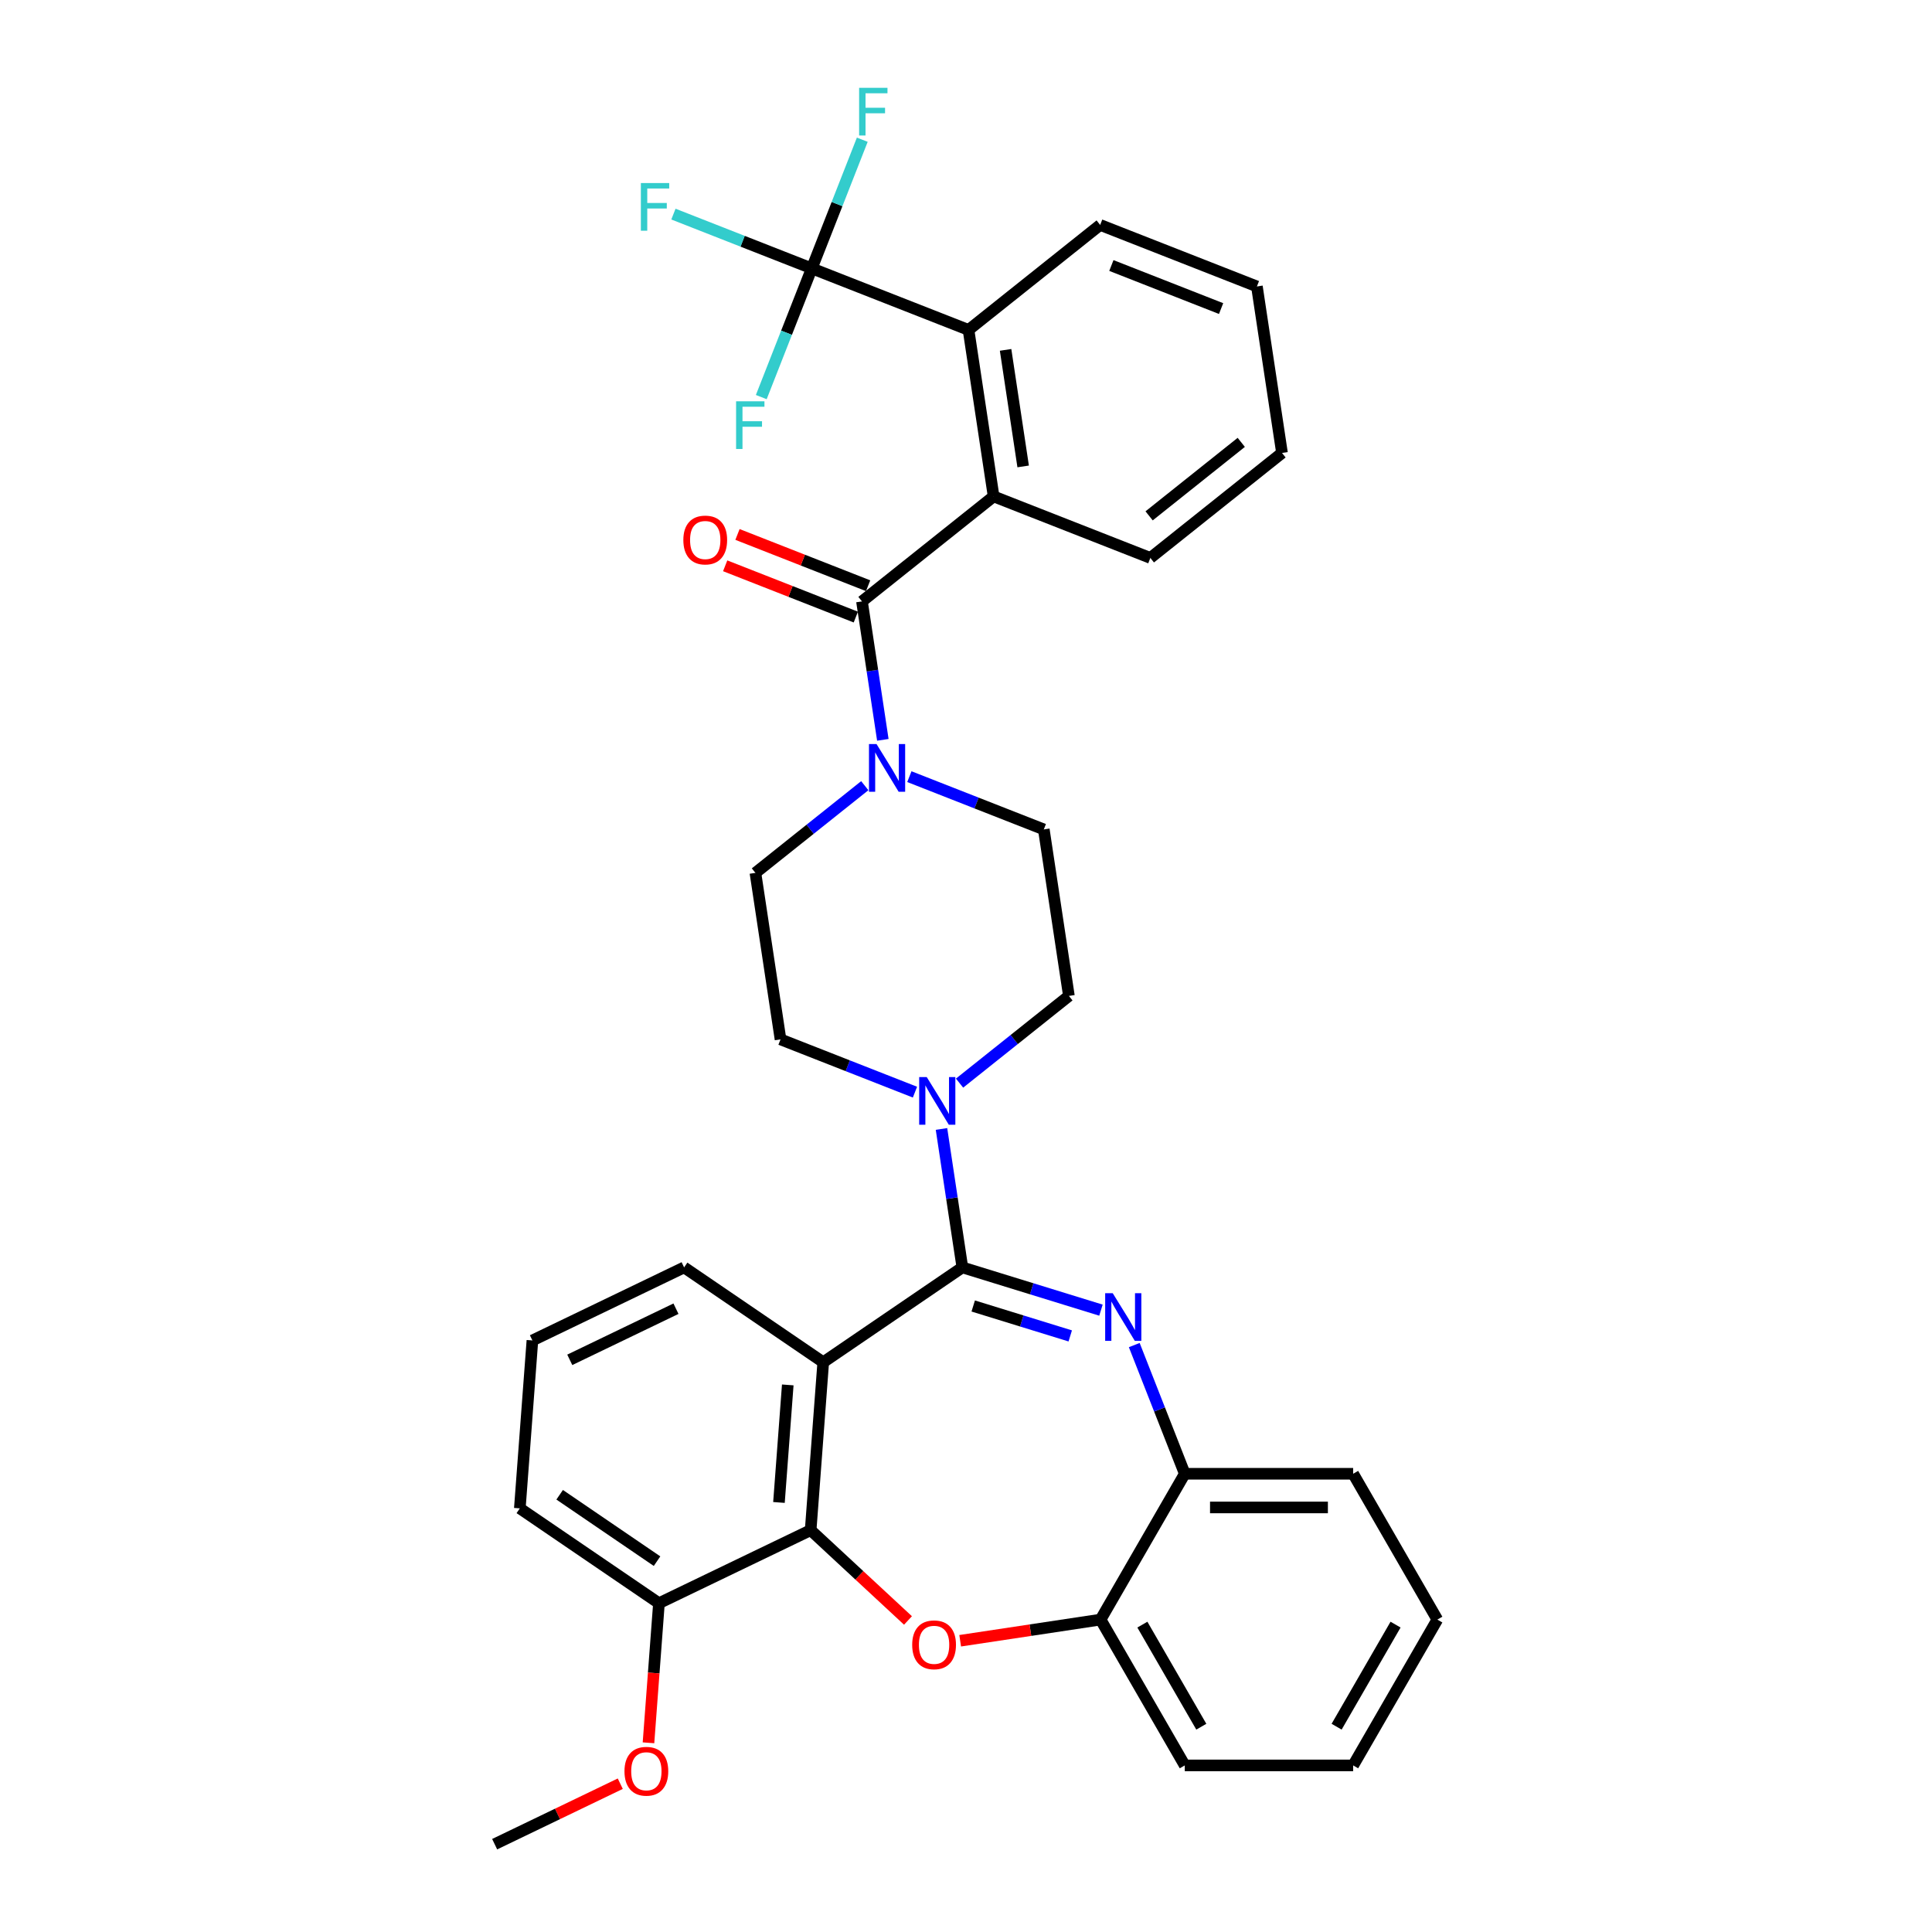 <?xml version='1.0' encoding='iso-8859-1'?>
<svg version='1.1' baseProfile='full'
              xmlns='http://www.w3.org/2000/svg'
                      xmlns:rdkit='http://www.rdkit.org/xml'
                      xmlns:xlink='http://www.w3.org/1999/xlink'
                  xml:space='preserve'
width='1000px' height='1000px' viewBox='0 0 1000 1000'>
<!-- END OF HEADER -->
<rect style='opacity:1.0;fill:#FFFFFF;stroke:none' width='1000' height='1000' x='0' y='0'> </rect>
<path class='bond-0' d='M 569.445,116.426 L 650.573,148.266' style='fill:none;fill-rule:evenodd;stroke:#000000;stroke-width:6px;stroke-linecap:butt;stroke-linejoin:miter;stroke-opacity:1' />
<path class='bond-0' d='M 575.246,137.427 L 632.036,159.716' style='fill:none;fill-rule:evenodd;stroke:#000000;stroke-width:6px;stroke-linecap:butt;stroke-linejoin:miter;stroke-opacity:1' />
<path class='bond-1' d='M 569.445,116.426 L 501.306,170.765' style='fill:none;fill-rule:evenodd;stroke:#000000;stroke-width:6px;stroke-linecap:butt;stroke-linejoin:miter;stroke-opacity:1' />
<path class='bond-2' d='M 447.607,406.665 L 419.307,429.234' style='fill:none;fill-rule:evenodd;stroke:#0000FF;stroke-width:6px;stroke-linecap:butt;stroke-linejoin:miter;stroke-opacity:1' />
<path class='bond-2' d='M 419.307,429.234 L 391.006,451.802' style='fill:none;fill-rule:evenodd;stroke:#000000;stroke-width:6px;stroke-linecap:butt;stroke-linejoin:miter;stroke-opacity:1' />
<path class='bond-3' d='M 456.957,382.944 L 451.557,347.114' style='fill:none;fill-rule:evenodd;stroke:#0000FF;stroke-width:6px;stroke-linecap:butt;stroke-linejoin:miter;stroke-opacity:1' />
<path class='bond-3' d='M 451.557,347.114 L 446.156,311.284' style='fill:none;fill-rule:evenodd;stroke:#000000;stroke-width:6px;stroke-linecap:butt;stroke-linejoin:miter;stroke-opacity:1' />
<path class='bond-4' d='M 470.685,401.992 L 505.479,415.648' style='fill:none;fill-rule:evenodd;stroke:#0000FF;stroke-width:6px;stroke-linecap:butt;stroke-linejoin:miter;stroke-opacity:1' />
<path class='bond-4' d='M 505.479,415.648 L 540.274,429.304' style='fill:none;fill-rule:evenodd;stroke:#000000;stroke-width:6px;stroke-linecap:butt;stroke-linejoin:miter;stroke-opacity:1' />
<path class='bond-5' d='M 449.34,303.171 L 415.53,289.901' style='fill:none;fill-rule:evenodd;stroke:#000000;stroke-width:6px;stroke-linecap:butt;stroke-linejoin:miter;stroke-opacity:1' />
<path class='bond-5' d='M 415.53,289.901 L 381.72,276.632' style='fill:none;fill-rule:evenodd;stroke:#FF0000;stroke-width:6px;stroke-linecap:butt;stroke-linejoin:miter;stroke-opacity:1' />
<path class='bond-5' d='M 442.972,319.396 L 409.162,306.127' style='fill:none;fill-rule:evenodd;stroke:#000000;stroke-width:6px;stroke-linecap:butt;stroke-linejoin:miter;stroke-opacity:1' />
<path class='bond-5' d='M 409.162,306.127 L 375.352,292.858' style='fill:none;fill-rule:evenodd;stroke:#FF0000;stroke-width:6px;stroke-linecap:butt;stroke-linejoin:miter;stroke-opacity:1' />
<path class='bond-6' d='M 446.156,311.284 L 514.295,256.944' style='fill:none;fill-rule:evenodd;stroke:#000000;stroke-width:6px;stroke-linecap:butt;stroke-linejoin:miter;stroke-opacity:1' />
<path class='bond-7' d='M 650.573,148.266 L 663.563,234.446' style='fill:none;fill-rule:evenodd;stroke:#000000;stroke-width:6px;stroke-linecap:butt;stroke-linejoin:miter;stroke-opacity:1' />
<path class='bond-8' d='M 663.563,234.446 L 595.424,288.785' style='fill:none;fill-rule:evenodd;stroke:#000000;stroke-width:6px;stroke-linecap:butt;stroke-linejoin:miter;stroke-opacity:1' />
<path class='bond-8' d='M 642.474,228.969 L 594.777,267.006' style='fill:none;fill-rule:evenodd;stroke:#000000;stroke-width:6px;stroke-linecap:butt;stroke-linejoin:miter;stroke-opacity:1' />
<path class='bond-9' d='M 743.966,838.297 L 700.389,913.774' style='fill:none;fill-rule:evenodd;stroke:#000000;stroke-width:6px;stroke-linecap:butt;stroke-linejoin:miter;stroke-opacity:1' />
<path class='bond-9' d='M 722.334,840.903 L 691.83,893.737' style='fill:none;fill-rule:evenodd;stroke:#000000;stroke-width:6px;stroke-linecap:butt;stroke-linejoin:miter;stroke-opacity:1' />
<path class='bond-10' d='M 743.966,838.297 L 700.389,762.82' style='fill:none;fill-rule:evenodd;stroke:#000000;stroke-width:6px;stroke-linecap:butt;stroke-linejoin:miter;stroke-opacity:1' />
<path class='bond-11' d='M 700.389,913.774 L 613.236,913.774' style='fill:none;fill-rule:evenodd;stroke:#000000;stroke-width:6px;stroke-linecap:butt;stroke-linejoin:miter;stroke-opacity:1' />
<path class='bond-12' d='M 613.236,913.774 L 569.659,838.297' style='fill:none;fill-rule:evenodd;stroke:#000000;stroke-width:6px;stroke-linecap:butt;stroke-linejoin:miter;stroke-opacity:1' />
<path class='bond-12' d='M 621.795,893.737 L 591.291,840.903' style='fill:none;fill-rule:evenodd;stroke:#000000;stroke-width:6px;stroke-linecap:butt;stroke-linejoin:miter;stroke-opacity:1' />
<path class='bond-13' d='M 700.389,762.82 L 613.236,762.82' style='fill:none;fill-rule:evenodd;stroke:#000000;stroke-width:6px;stroke-linecap:butt;stroke-linejoin:miter;stroke-opacity:1' />
<path class='bond-13' d='M 687.316,780.251 L 626.309,780.251' style='fill:none;fill-rule:evenodd;stroke:#000000;stroke-width:6px;stroke-linecap:butt;stroke-linejoin:miter;stroke-opacity:1' />
<path class='bond-14' d='M 569.659,838.297 L 613.236,762.82' style='fill:none;fill-rule:evenodd;stroke:#000000;stroke-width:6px;stroke-linecap:butt;stroke-linejoin:miter;stroke-opacity:1' />
<path class='bond-15' d='M 569.659,838.297 L 533.324,843.774' style='fill:none;fill-rule:evenodd;stroke:#000000;stroke-width:6px;stroke-linecap:butt;stroke-linejoin:miter;stroke-opacity:1' />
<path class='bond-15' d='M 533.324,843.774 L 496.988,849.25' style='fill:none;fill-rule:evenodd;stroke:#FF0000;stroke-width:6px;stroke-linecap:butt;stroke-linejoin:miter;stroke-opacity:1' />
<path class='bond-16' d='M 613.236,762.82 L 600.165,729.516' style='fill:none;fill-rule:evenodd;stroke:#000000;stroke-width:6px;stroke-linecap:butt;stroke-linejoin:miter;stroke-opacity:1' />
<path class='bond-16' d='M 600.165,729.516 L 587.094,696.211' style='fill:none;fill-rule:evenodd;stroke:#0000FF;stroke-width:6px;stroke-linecap:butt;stroke-linejoin:miter;stroke-opacity:1' />
<path class='bond-17' d='M 569.856,678.132 L 533.985,667.067' style='fill:none;fill-rule:evenodd;stroke:#0000FF;stroke-width:6px;stroke-linecap:butt;stroke-linejoin:miter;stroke-opacity:1' />
<path class='bond-17' d='M 533.985,667.067 L 498.114,656.003' style='fill:none;fill-rule:evenodd;stroke:#000000;stroke-width:6px;stroke-linecap:butt;stroke-linejoin:miter;stroke-opacity:1' />
<path class='bond-17' d='M 553.957,691.469 L 528.847,683.724' style='fill:none;fill-rule:evenodd;stroke:#0000FF;stroke-width:6px;stroke-linecap:butt;stroke-linejoin:miter;stroke-opacity:1' />
<path class='bond-17' d='M 528.847,683.724 L 503.738,675.978' style='fill:none;fill-rule:evenodd;stroke:#000000;stroke-width:6px;stroke-linecap:butt;stroke-linejoin:miter;stroke-opacity:1' />
<path class='bond-18' d='M 469.971,838.752 L 444.781,815.38' style='fill:none;fill-rule:evenodd;stroke:#FF0000;stroke-width:6px;stroke-linecap:butt;stroke-linejoin:miter;stroke-opacity:1' />
<path class='bond-18' d='M 444.781,815.38 L 419.592,792.007' style='fill:none;fill-rule:evenodd;stroke:#000000;stroke-width:6px;stroke-linecap:butt;stroke-linejoin:miter;stroke-opacity:1' />
<path class='bond-19' d='M 498.114,656.003 L 426.105,705.098' style='fill:none;fill-rule:evenodd;stroke:#000000;stroke-width:6px;stroke-linecap:butt;stroke-linejoin:miter;stroke-opacity:1' />
<path class='bond-20' d='M 498.114,656.003 L 492.714,620.173' style='fill:none;fill-rule:evenodd;stroke:#000000;stroke-width:6px;stroke-linecap:butt;stroke-linejoin:miter;stroke-opacity:1' />
<path class='bond-20' d='M 492.714,620.173 L 487.313,584.343' style='fill:none;fill-rule:evenodd;stroke:#0000FF;stroke-width:6px;stroke-linecap:butt;stroke-linejoin:miter;stroke-opacity:1' />
<path class='bond-21' d='M 426.105,705.098 L 419.592,792.007' style='fill:none;fill-rule:evenodd;stroke:#000000;stroke-width:6px;stroke-linecap:butt;stroke-linejoin:miter;stroke-opacity:1' />
<path class='bond-21' d='M 407.746,716.832 L 403.187,777.668' style='fill:none;fill-rule:evenodd;stroke:#000000;stroke-width:6px;stroke-linecap:butt;stroke-linejoin:miter;stroke-opacity:1' />
<path class='bond-22' d='M 426.105,705.098 L 354.095,656.003' style='fill:none;fill-rule:evenodd;stroke:#000000;stroke-width:6px;stroke-linecap:butt;stroke-linejoin:miter;stroke-opacity:1' />
<path class='bond-23' d='M 419.592,792.007 L 341.07,829.822' style='fill:none;fill-rule:evenodd;stroke:#000000;stroke-width:6px;stroke-linecap:butt;stroke-linejoin:miter;stroke-opacity:1' />
<path class='bond-24' d='M 341.07,829.822 L 269.06,780.726' style='fill:none;fill-rule:evenodd;stroke:#000000;stroke-width:6px;stroke-linecap:butt;stroke-linejoin:miter;stroke-opacity:1' />
<path class='bond-24' d='M 340.087,808.055 L 289.681,773.689' style='fill:none;fill-rule:evenodd;stroke:#000000;stroke-width:6px;stroke-linecap:butt;stroke-linejoin:miter;stroke-opacity:1' />
<path class='bond-25' d='M 341.07,829.822 L 338.362,865.947' style='fill:none;fill-rule:evenodd;stroke:#000000;stroke-width:6px;stroke-linecap:butt;stroke-linejoin:miter;stroke-opacity:1' />
<path class='bond-25' d='M 338.362,865.947 L 335.655,902.072' style='fill:none;fill-rule:evenodd;stroke:#FF0000;stroke-width:6px;stroke-linecap:butt;stroke-linejoin:miter;stroke-opacity:1' />
<path class='bond-26' d='M 269.06,780.726 L 275.573,693.817' style='fill:none;fill-rule:evenodd;stroke:#000000;stroke-width:6px;stroke-linecap:butt;stroke-linejoin:miter;stroke-opacity:1' />
<path class='bond-27' d='M 275.573,693.817 L 354.095,656.003' style='fill:none;fill-rule:evenodd;stroke:#000000;stroke-width:6px;stroke-linecap:butt;stroke-linejoin:miter;stroke-opacity:1' />
<path class='bond-27' d='M 294.914,703.849 L 349.88,677.379' style='fill:none;fill-rule:evenodd;stroke:#000000;stroke-width:6px;stroke-linecap:butt;stroke-linejoin:miter;stroke-opacity:1' />
<path class='bond-28' d='M 473.586,565.294 L 438.791,551.638' style='fill:none;fill-rule:evenodd;stroke:#0000FF;stroke-width:6px;stroke-linecap:butt;stroke-linejoin:miter;stroke-opacity:1' />
<path class='bond-28' d='M 438.791,551.638 L 403.996,537.982' style='fill:none;fill-rule:evenodd;stroke:#000000;stroke-width:6px;stroke-linecap:butt;stroke-linejoin:miter;stroke-opacity:1' />
<path class='bond-29' d='M 496.664,560.621 L 524.964,538.052' style='fill:none;fill-rule:evenodd;stroke:#0000FF;stroke-width:6px;stroke-linecap:butt;stroke-linejoin:miter;stroke-opacity:1' />
<path class='bond-29' d='M 524.964,538.052 L 553.264,515.484' style='fill:none;fill-rule:evenodd;stroke:#000000;stroke-width:6px;stroke-linecap:butt;stroke-linejoin:miter;stroke-opacity:1' />
<path class='bond-30' d='M 553.264,515.484 L 540.274,429.304' style='fill:none;fill-rule:evenodd;stroke:#000000;stroke-width:6px;stroke-linecap:butt;stroke-linejoin:miter;stroke-opacity:1' />
<path class='bond-31' d='M 403.996,537.982 L 391.006,451.802' style='fill:none;fill-rule:evenodd;stroke:#000000;stroke-width:6px;stroke-linecap:butt;stroke-linejoin:miter;stroke-opacity:1' />
<path class='bond-32' d='M 321.048,923.237 L 288.541,938.891' style='fill:none;fill-rule:evenodd;stroke:#FF0000;stroke-width:6px;stroke-linecap:butt;stroke-linejoin:miter;stroke-opacity:1' />
<path class='bond-32' d='M 288.541,938.891 L 256.034,954.545' style='fill:none;fill-rule:evenodd;stroke:#000000;stroke-width:6px;stroke-linecap:butt;stroke-linejoin:miter;stroke-opacity:1' />
<path class='bond-33' d='M 595.424,288.785 L 514.295,256.944' style='fill:none;fill-rule:evenodd;stroke:#000000;stroke-width:6px;stroke-linecap:butt;stroke-linejoin:miter;stroke-opacity:1' />
<path class='bond-34' d='M 514.295,256.944 L 501.306,170.765' style='fill:none;fill-rule:evenodd;stroke:#000000;stroke-width:6px;stroke-linecap:butt;stroke-linejoin:miter;stroke-opacity:1' />
<path class='bond-34' d='M 529.583,241.42 L 520.49,181.094' style='fill:none;fill-rule:evenodd;stroke:#000000;stroke-width:6px;stroke-linecap:butt;stroke-linejoin:miter;stroke-opacity:1' />
<path class='bond-35' d='M 501.306,170.765 L 420.177,138.924' style='fill:none;fill-rule:evenodd;stroke:#000000;stroke-width:6px;stroke-linecap:butt;stroke-linejoin:miter;stroke-opacity:1' />
<path class='bond-36' d='M 420.177,138.924 L 384.371,124.871' style='fill:none;fill-rule:evenodd;stroke:#000000;stroke-width:6px;stroke-linecap:butt;stroke-linejoin:miter;stroke-opacity:1' />
<path class='bond-36' d='M 384.371,124.871 L 348.566,110.819' style='fill:none;fill-rule:evenodd;stroke:#33CCCC;stroke-width:6px;stroke-linecap:butt;stroke-linejoin:miter;stroke-opacity:1' />
<path class='bond-37' d='M 420.177,138.924 L 433.248,105.62' style='fill:none;fill-rule:evenodd;stroke:#000000;stroke-width:6px;stroke-linecap:butt;stroke-linejoin:miter;stroke-opacity:1' />
<path class='bond-37' d='M 433.248,105.62 L 446.319,72.315' style='fill:none;fill-rule:evenodd;stroke:#33CCCC;stroke-width:6px;stroke-linecap:butt;stroke-linejoin:miter;stroke-opacity:1' />
<path class='bond-38' d='M 420.177,138.924 L 407.106,172.229' style='fill:none;fill-rule:evenodd;stroke:#000000;stroke-width:6px;stroke-linecap:butt;stroke-linejoin:miter;stroke-opacity:1' />
<path class='bond-38' d='M 407.106,172.229 L 394.035,205.533' style='fill:none;fill-rule:evenodd;stroke:#33CCCC;stroke-width:6px;stroke-linecap:butt;stroke-linejoin:miter;stroke-opacity:1' />
<path  class='atom-1' d='M 453.69 385.122
L 461.778 398.195
Q 462.579 399.485, 463.869 401.821
Q 465.159 404.157, 465.229 404.296
L 465.229 385.122
L 468.506 385.122
L 468.506 409.804
L 465.124 409.804
L 456.444 395.511
Q 455.433 393.838, 454.352 391.92
Q 453.306 390.003, 452.993 389.41
L 452.993 409.804
L 449.785 409.804
L 449.785 385.122
L 453.69 385.122
' fill='#0000FF'/>
<path  class='atom-3' d='M 353.698 279.513
Q 353.698 273.586, 356.626 270.274
Q 359.554 266.963, 365.027 266.963
Q 370.501 266.963, 373.429 270.274
Q 376.357 273.586, 376.357 279.513
Q 376.357 285.509, 373.394 288.925
Q 370.431 292.307, 365.027 292.307
Q 359.589 292.307, 356.626 288.925
Q 353.698 285.544, 353.698 279.513
M 365.027 289.518
Q 368.792 289.518, 370.814 287.008
Q 372.871 284.463, 372.871 279.513
Q 372.871 274.667, 370.814 272.227
Q 368.792 269.752, 365.027 269.752
Q 361.262 269.752, 359.206 272.192
Q 357.184 274.632, 357.184 279.513
Q 357.184 284.498, 359.206 287.008
Q 361.262 289.518, 365.027 289.518
' fill='#FF0000'/>
<path  class='atom-12' d='M 575.94 669.351
L 584.027 682.424
Q 584.829 683.713, 586.119 686.049
Q 587.409 688.385, 587.479 688.524
L 587.479 669.351
L 590.756 669.351
L 590.756 694.032
L 587.374 694.032
L 578.694 679.739
Q 577.683 678.066, 576.602 676.149
Q 575.556 674.231, 575.242 673.639
L 575.242 694.032
L 572.035 694.032
L 572.035 669.351
L 575.94 669.351
' fill='#0000FF'/>
<path  class='atom-13' d='M 472.15 851.356
Q 472.15 845.43, 475.078 842.118
Q 478.006 838.806, 483.48 838.806
Q 488.953 838.806, 491.881 842.118
Q 494.81 845.43, 494.81 851.356
Q 494.81 857.352, 491.846 860.769
Q 488.883 864.15, 483.48 864.15
Q 478.041 864.15, 475.078 860.769
Q 472.15 857.387, 472.15 851.356
M 483.48 861.361
Q 487.245 861.361, 489.267 858.851
Q 491.323 856.307, 491.323 851.356
Q 491.323 846.51, 489.267 844.07
Q 487.245 841.595, 483.48 841.595
Q 479.715 841.595, 477.658 844.035
Q 475.636 846.476, 475.636 851.356
Q 475.636 856.341, 477.658 858.851
Q 479.715 861.361, 483.48 861.361
' fill='#FF0000'/>
<path  class='atom-21' d='M 479.669 557.482
L 487.757 570.555
Q 488.558 571.845, 489.848 574.181
Q 491.138 576.516, 491.208 576.656
L 491.208 557.482
L 494.485 557.482
L 494.485 582.164
L 491.103 582.164
L 482.423 567.871
Q 481.412 566.197, 480.331 564.28
Q 479.285 562.363, 478.972 561.77
L 478.972 582.164
L 475.764 582.164
L 475.764 557.482
L 479.669 557.482
' fill='#0000FF'/>
<path  class='atom-26' d='M 323.227 916.801
Q 323.227 910.874, 326.155 907.563
Q 329.083 904.251, 334.557 904.251
Q 340.03 904.251, 342.958 907.563
Q 345.886 910.874, 345.886 916.801
Q 345.886 922.797, 342.923 926.213
Q 339.96 929.595, 334.557 929.595
Q 329.118 929.595, 326.155 926.213
Q 323.227 922.832, 323.227 916.801
M 334.557 926.806
Q 338.322 926.806, 340.344 924.296
Q 342.4 921.751, 342.4 916.801
Q 342.4 911.955, 340.344 909.515
Q 338.322 907.04, 334.557 907.04
Q 330.792 907.04, 328.735 909.48
Q 326.713 911.92, 326.713 916.801
Q 326.713 921.786, 328.735 924.296
Q 330.792 926.806, 334.557 926.806
' fill='#FF0000'/>
<path  class='atom-32' d='M 331.71 94.743
L 346.387 94.743
L 346.387 97.566
L 335.022 97.566
L 335.022 105.061
L 345.132 105.061
L 345.132 107.92
L 335.022 107.92
L 335.022 119.424
L 331.71 119.424
L 331.71 94.743
' fill='#33CCCC'/>
<path  class='atom-33' d='M 444.679 45.455
L 459.356 45.455
L 459.356 48.278
L 447.991 48.278
L 447.991 55.773
L 458.101 55.773
L 458.101 58.632
L 447.991 58.632
L 447.991 70.136
L 444.679 70.136
L 444.679 45.455
' fill='#33CCCC'/>
<path  class='atom-34' d='M 380.998 207.712
L 395.675 207.712
L 395.675 210.536
L 384.31 210.536
L 384.31 218.031
L 394.42 218.031
L 394.42 220.889
L 384.31 220.889
L 384.31 232.394
L 380.998 232.394
L 380.998 207.712
' fill='#33CCCC'/>
</svg>
